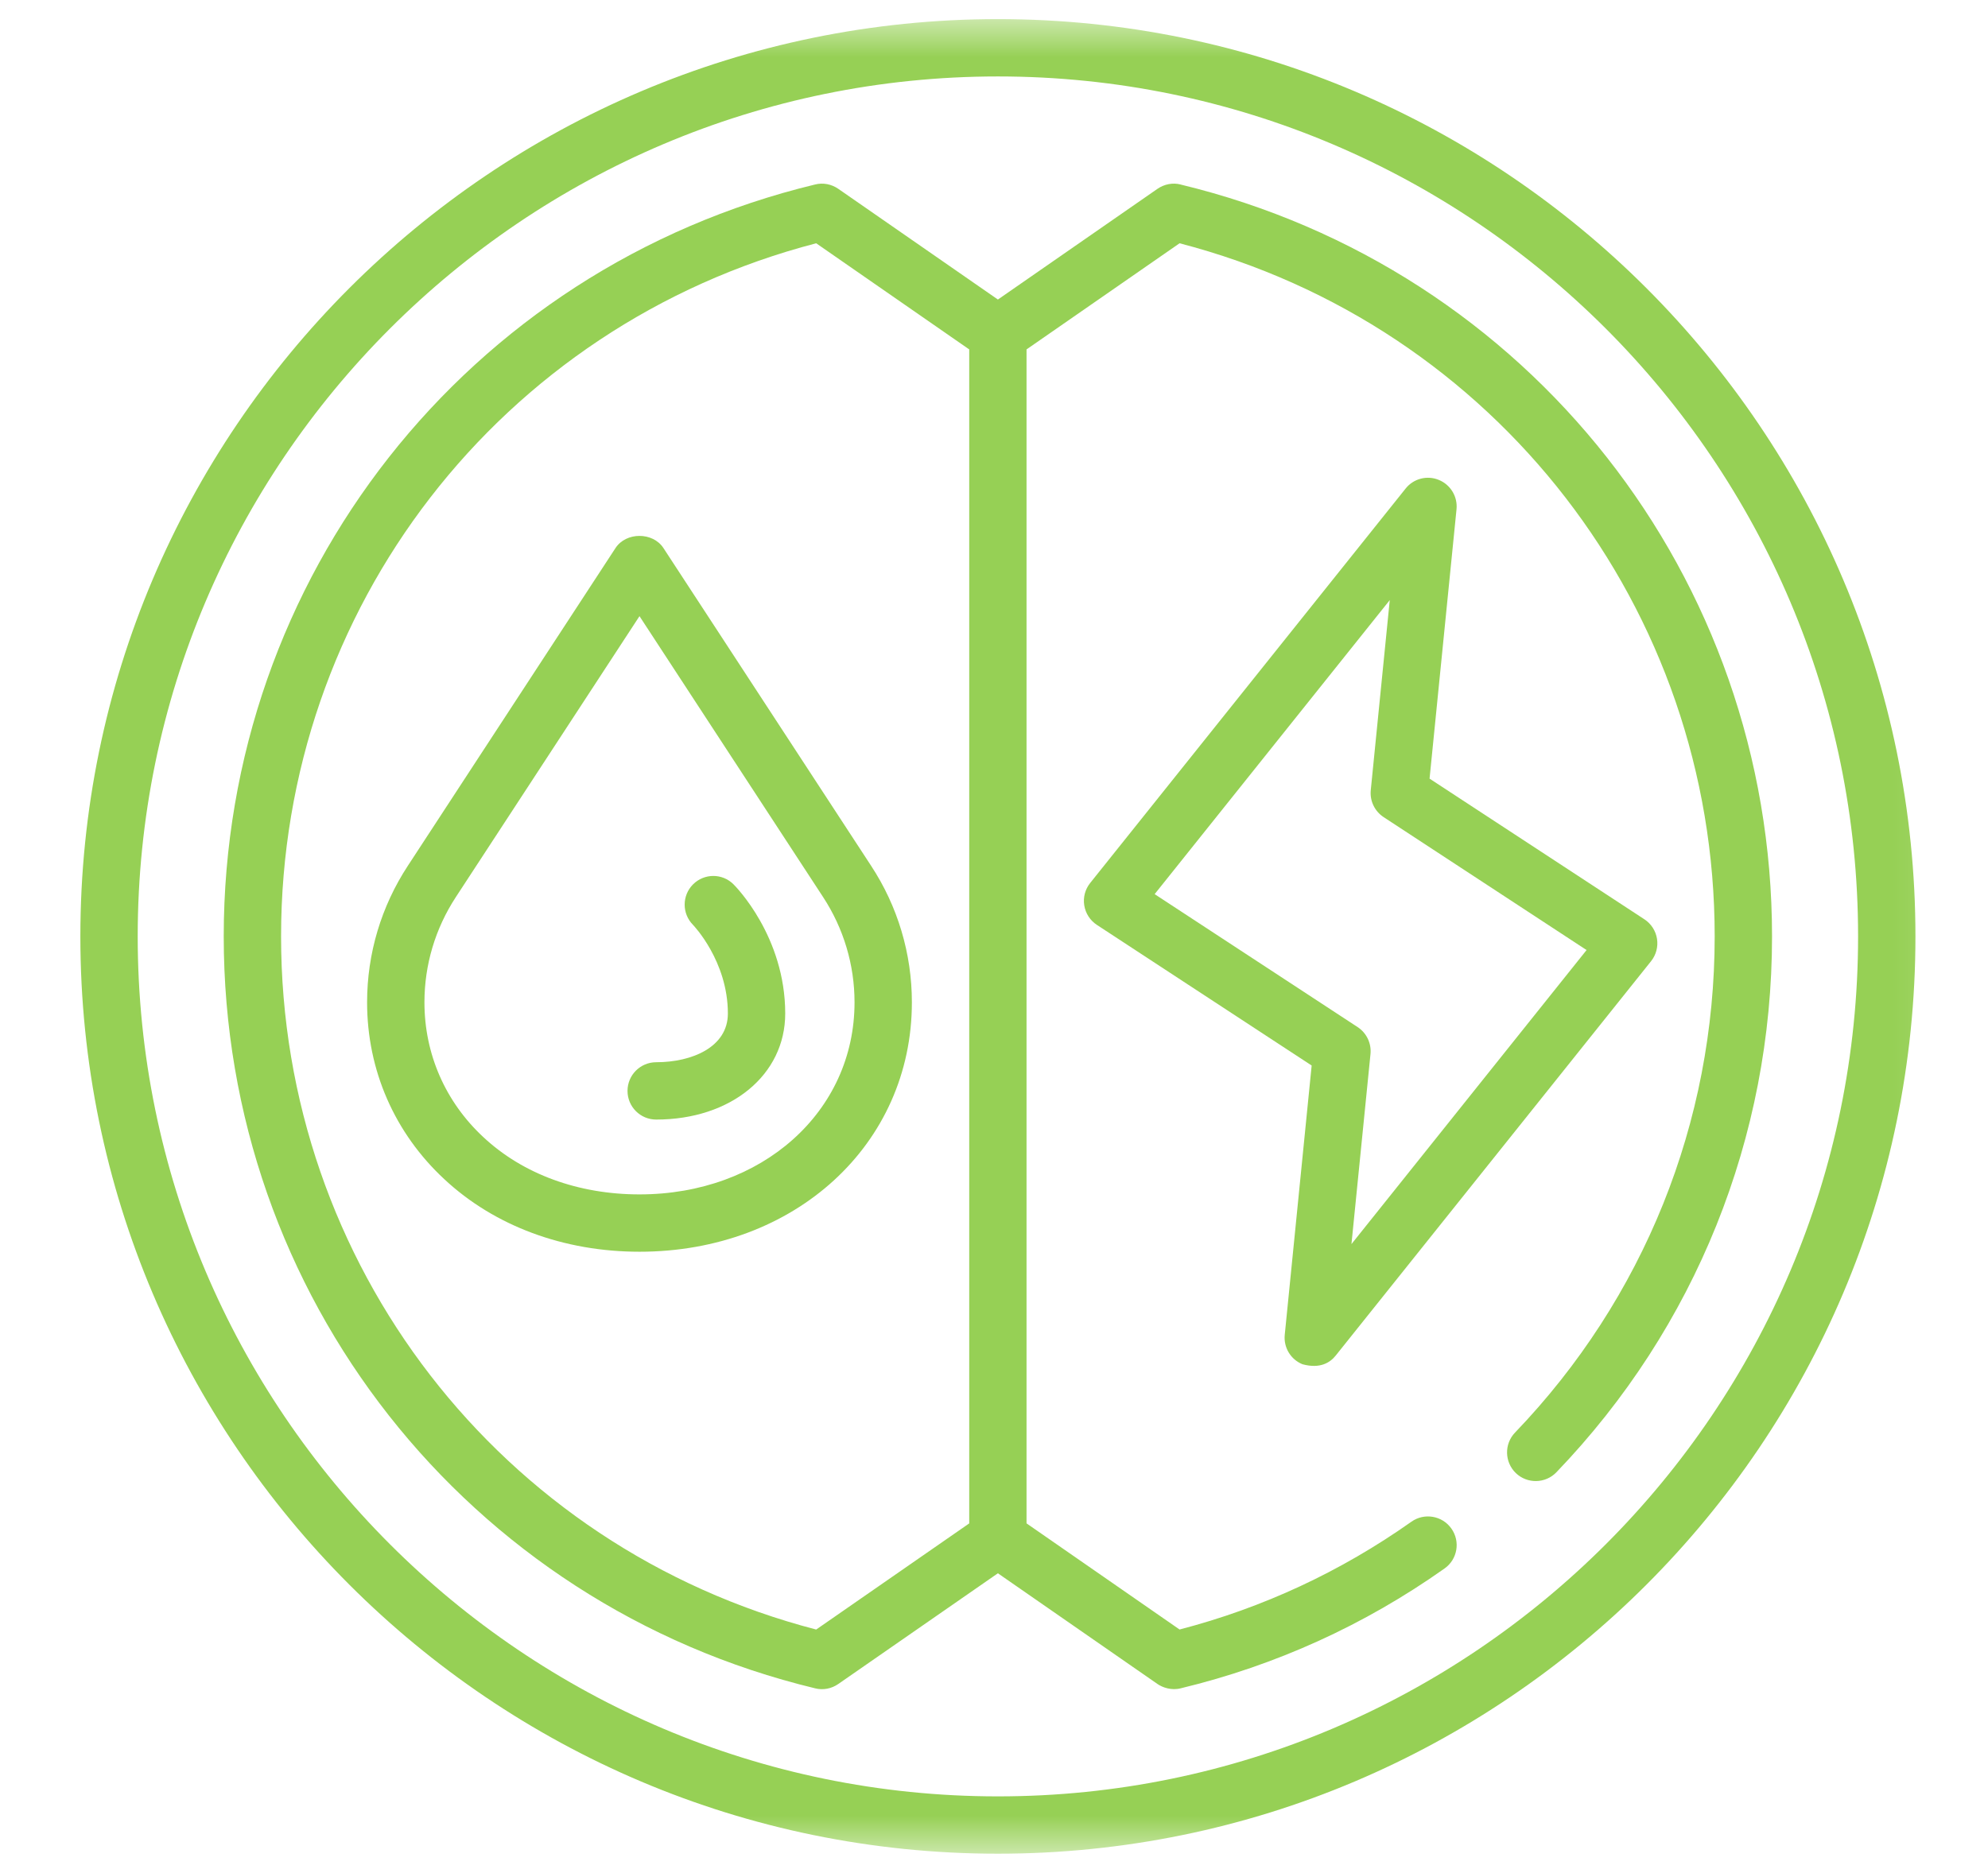 <svg width="52" height="49" viewBox="0 0 52 49" fill="none" xmlns="http://www.w3.org/2000/svg">
<mask id="mask0_404_9746" style="mask-type:luminance" maskUnits="userSpaceOnUse" x="0" y="0" width="51" height="49">
<path d="M50.922 0.5H0.922V48.5H50.922V0.5Z" fill="white"/>
</mask>
<g mask="url(#mask0_404_9746)">
<path d="M34.069 35.694C34.531 35.819 34.792 35.65 34.937 35.468L43.187 25.148C43.319 24.983 43.375 24.77 43.342 24.562C43.309 24.354 43.189 24.168 43.012 24.052L37.393 20.372L38.098 13.325C38.131 12.994 37.942 12.681 37.634 12.556C37.329 12.43 36.973 12.521 36.766 12.783L28.516 23.102C28.384 23.267 28.327 23.48 28.361 23.688C28.394 23.897 28.514 24.082 28.69 24.198L34.309 27.878L33.605 34.925C33.572 35.256 33.76 35.569 34.069 35.694ZM30.202 23.394L36.352 15.701L35.855 20.675C35.827 20.954 35.957 21.224 36.19 21.378L41.5 24.857L35.35 32.55L35.848 27.576C35.875 27.297 35.746 27.027 35.512 26.873L30.202 23.394Z" fill="#96D055"/>
<path d="M26.102 0.5C12.868 0.5 2.102 11.266 2.102 24.5C2.102 37.734 12.868 48.5 26.102 48.5C39.335 48.5 50.102 37.734 50.102 24.5C50.102 11.266 39.335 0.5 26.102 0.5ZM26.102 47C13.695 47 3.602 36.907 3.602 24.5C3.602 12.094 13.695 2 26.102 2C38.508 2 48.602 12.094 48.602 24.5C48.602 36.907 38.508 47 26.102 47Z" fill="#96D055"/>
<path d="M22.784 22.65L17.354 14.34C17.078 13.915 16.376 13.915 16.099 14.34L10.67 22.649C9.971 23.714 9.602 24.951 9.602 26.225C9.602 28 10.321 29.645 11.624 30.854C12.935 32.077 14.747 32.75 16.727 32.75C20.789 32.75 23.852 29.945 23.852 26.225C23.852 24.952 23.483 23.714 22.784 22.65ZM16.727 31.25C15.128 31.25 13.68 30.72 12.647 29.755C11.651 28.832 11.102 27.578 11.102 26.225C11.102 25.244 11.386 24.292 11.924 23.47L16.727 16.121L21.53 23.471C22.067 24.292 22.352 25.244 22.352 26.225C22.352 29.089 19.933 31.25 16.727 31.25Z" fill="#96D055"/>
<path d="M18.129 23.137C17.837 23.428 17.835 23.902 18.125 24.196C18.134 24.206 19.039 25.143 19.039 26.518C19.039 27.398 18.097 27.792 17.164 27.792C16.749 27.792 16.414 28.128 16.414 28.542C16.414 28.957 16.749 29.292 17.164 29.292C19.119 29.292 20.539 28.125 20.539 26.518C20.539 24.503 19.241 23.19 19.185 23.136C18.893 22.845 18.423 22.846 18.129 23.137Z" fill="#96D055"/>
<path d="M30.882 4.827C30.674 4.774 30.455 4.818 30.278 4.939L26.102 7.837L21.925 4.939C21.749 4.818 21.53 4.774 21.321 4.827C12.212 7.023 5.852 15.113 5.852 24.5C5.852 33.887 12.212 41.977 21.321 44.173C21.529 44.226 21.749 44.183 21.925 44.061L26.102 41.163L30.278 44.061C30.405 44.149 30.639 44.235 30.882 44.173C33.368 43.574 35.69 42.52 37.784 41.038C38.123 40.8 38.204 40.332 37.964 39.993C37.726 39.655 37.256 39.574 36.918 39.814C35.07 41.119 33.032 42.068 30.854 42.634L26.851 39.857V9.142L30.854 6.365C39.112 8.511 44.851 15.92 44.851 24.5C44.851 29.365 42.996 33.975 39.629 37.481C39.342 37.78 39.352 38.254 39.65 38.542C39.948 38.827 40.423 38.819 40.711 38.52C44.348 34.733 46.351 29.754 46.351 24.501C46.351 15.114 39.99 7.024 30.881 4.828L30.882 4.827ZM21.349 42.635C13.091 40.489 7.352 33.08 7.352 24.5C7.352 15.92 13.091 8.512 21.349 6.365L25.352 9.142V39.858L21.349 42.635Z" fill="#96D055"/>
</g>
</svg>
